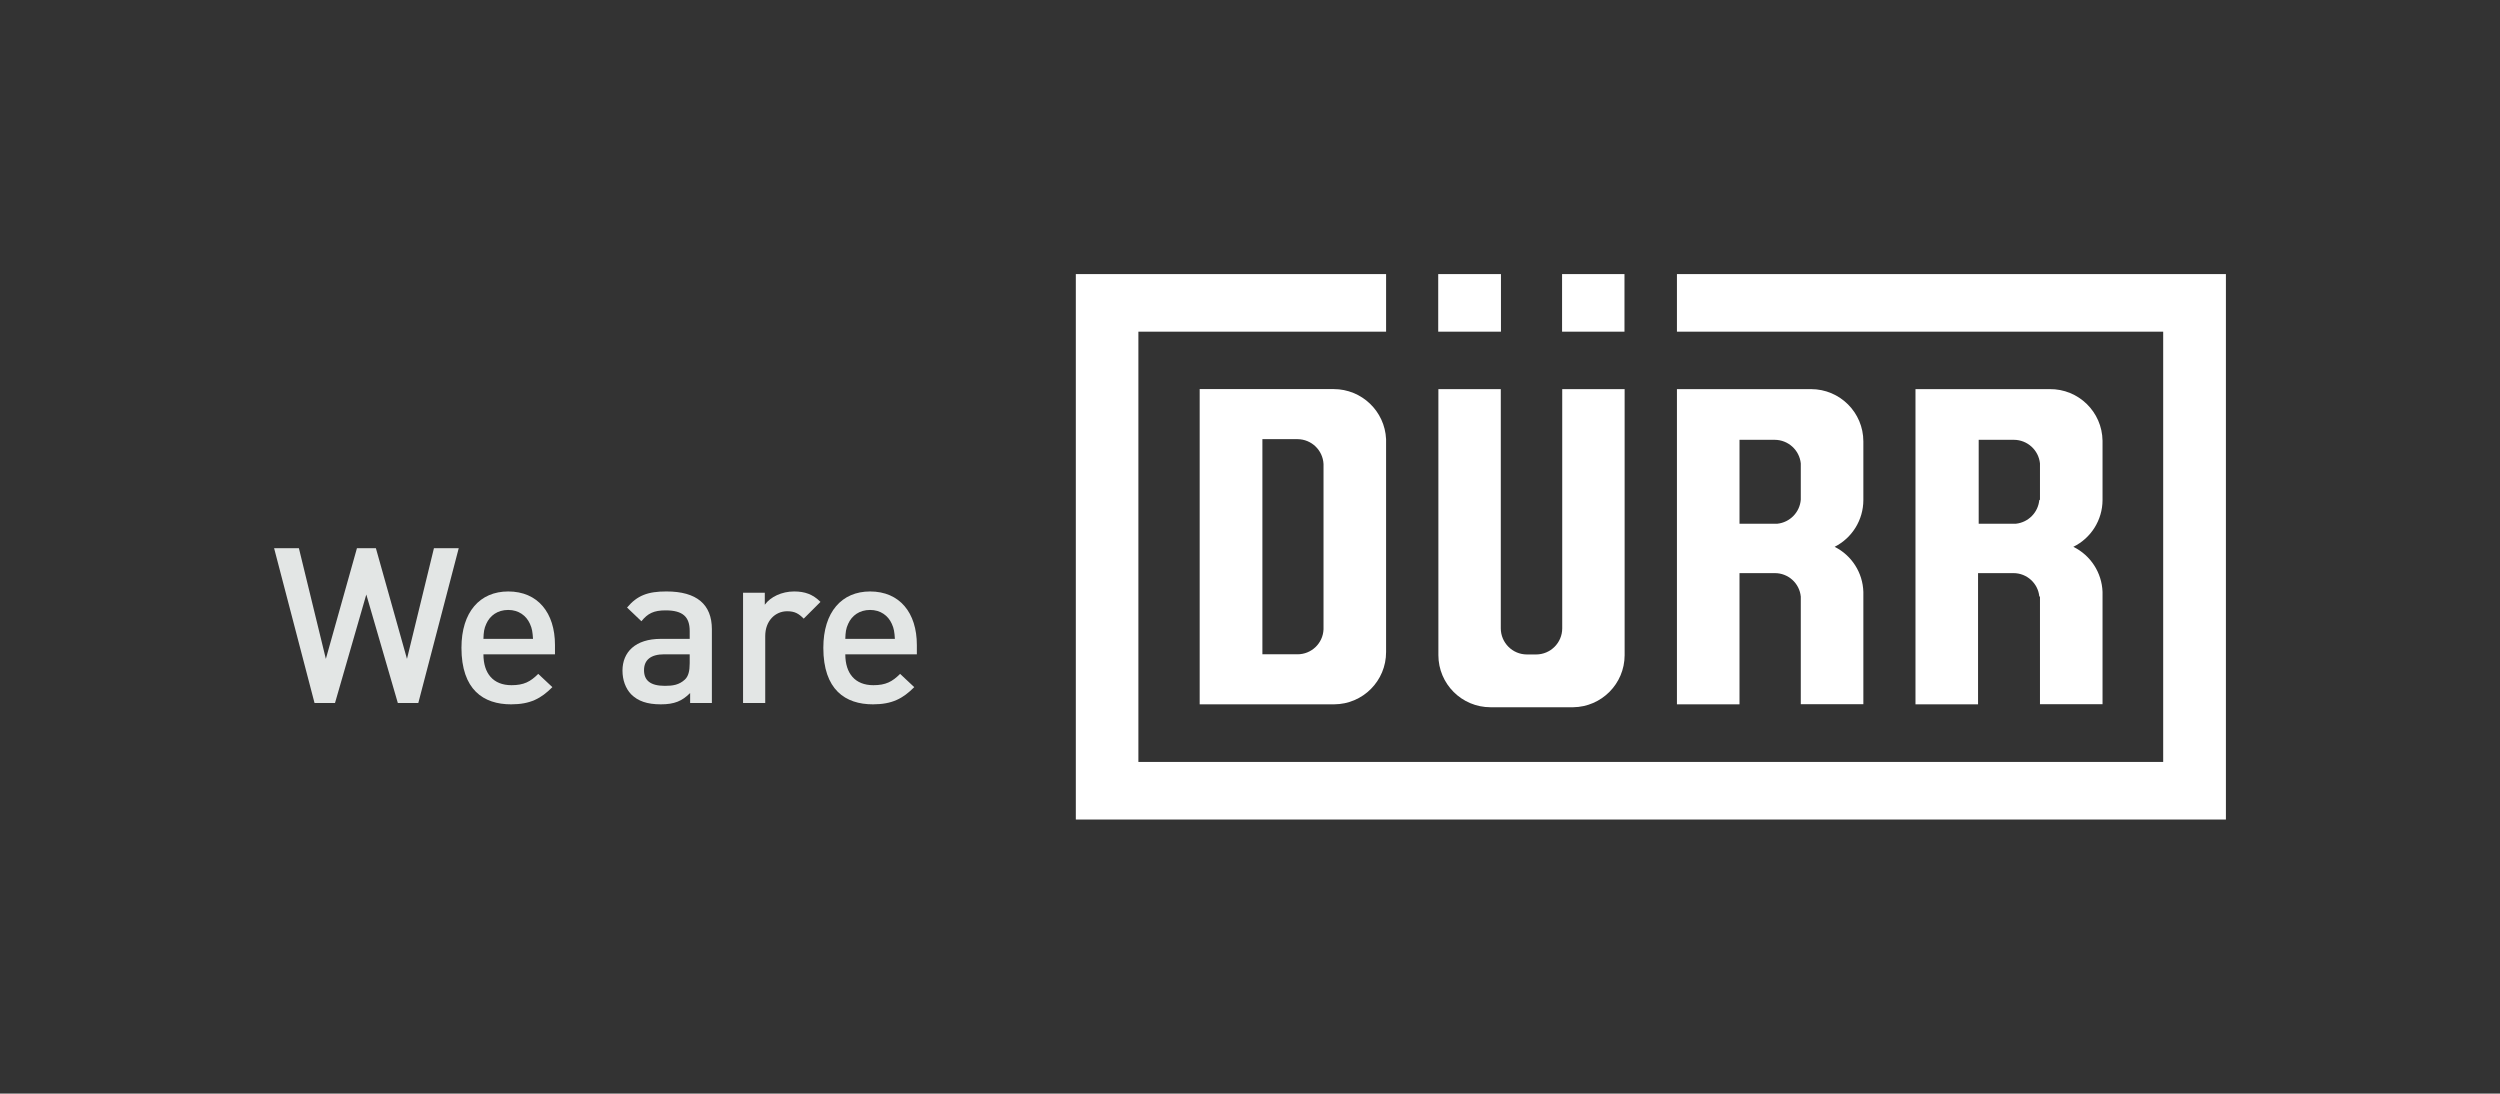 <svg xmlns="http://www.w3.org/2000/svg" viewBox="0 0 259.847 113.669"><rect x="0" y="0" width="259.847" height="113.669" fill="#333333" stroke="none"/><defs><style>      .cls-1 {        fill: none;      }      .cls-1, .cls-2, .cls-3 {        stroke-width: 0px;      }      .cls-2 {        fill: #fff;      }      .cls-3 {        fill: #e3e6e5;      }    </style></defs><g id="LOGO"><g id="_20-01-14_Duerr_Logo_positiv_RGB_V1_1" data-name="20-01-14_Duerr_Logo_positiv_RGB_V1_1"><path class="cls-2" d="m211.966,62.004c-.137-1.38-1.297-2.433-2.685-2.434h-3.685v13.64h-6.503v-32.765h13.94c3.002-.037,5.465,2.367,5.502,5.369 0.0.022 0.0.045 0.0.067v6.103c-.009,2.062-1.185,3.941-3.035,4.852,1.798.883,2.964,2.684,3.035,4.686v11.672h-6.503v-11.189m0-10.005v-3.835c-.144-1.386-1.308-2.442-2.701-2.451h-3.668v8.721h3.868c1.307-.14,2.33-1.191,2.434-2.501l.067.067Z"></path><rect class="cls-2" x="149.487" y="28.488" width="6.52" height="5.986"></rect><rect class="cls-2" x="162.36" y="28.488" width="6.486" height="5.986"></rect><polyline class="cls-2" points="111.82 28.488 144.068 28.488 144.068 34.474 118.323 34.474 118.323 79.195 224.839 79.195 224.839 34.474 174.299 34.474 174.299 28.488 231.358 28.488 231.358 85.181 111.82 85.181 111.82 28.488"></polyline><path class="cls-2" d="m134.847,68.006c1.454.01,2.655-1.132,2.718-2.585v-17.191c-.071-1.442-1.257-2.577-2.701-2.585h-3.652v22.36h3.635m-10.155-27.563h13.94c2.91.006,5.302,2.296,5.436,5.202v22.127c.009,2.993-2.41,5.427-5.402,5.436-.011 0-.022 0-.033,0h-13.94v-32.765Z"></path><path class="cls-2" d="m149.504,68.107v-27.663h6.486v24.862c0,1.501,1.217,2.718,2.718,2.718h.95c1.501,0,2.718-1.217,2.718-2.718v-24.862h6.486v27.663c-.009,2.961-2.392,5.366-5.352,5.403h-8.587c-2.993 0-5.419-2.426-5.419-5.419,0-.006 0-.011 0-.017"></path><path class="cls-2" d="m187.171,62.004c-.138-1.387-1.308-2.441-2.701-2.434h-3.668v13.64h-6.503v-32.765h13.94c3.002 0,5.436,2.434,5.436,5.436v6.103c-.004,2.05-1.157,3.924-2.985,4.852,1.781.894,2.927,2.694,2.985,4.686v11.672h-6.503v-11.189m0-10.005v-3.835c-.144-1.386-1.308-2.442-2.701-2.451h-3.668v8.721h3.935c1.307-.14,2.33-1.191,2.434-2.501v.067Z"></path></g><g><path class="cls-3" d="m43.477,73.072h-2.126l-3.278-11.28-3.254,11.28h-2.126l-4.204-16.095h2.577l2.803,11.506,3.232-11.506h1.968l3.232,11.506,2.803-11.506h2.577l-4.204,16.095Z"></path><path class="cls-3" d="m50.247,68.008c0,1.99,1.018,3.21,2.916,3.21,1.288,0,1.968-.363,2.781-1.176l1.469,1.379c-1.176,1.176-2.282,1.787-4.294,1.787-2.871,0-5.156-1.515-5.156-5.877,0-3.731,1.922-5.855,4.861-5.855,3.074,0,4.859,2.214,4.859,5.561v.972h-7.436Zm4.837-3.164c-.385-.86-1.176-1.447-2.26-1.447-1.108,0-1.9.587-2.282,1.447-.226.497-.272.858-.295,1.559h5.154c-.046-.701-.09-1.062-.317-1.559Z"></path><path class="cls-3" d="m73.992,65.409v7.663h-2.26v-1.04c-.838.836-1.629,1.176-3.052,1.176-1.425,0-2.374-.341-3.076-1.04-.587-.611-.904-1.493-.904-2.465,0-1.922,1.334-3.3,3.98-3.3h3.006v-.814c0-1.469-.701-2.148-2.509-2.148-1.22,0-1.854.317-2.509,1.13l-1.493-1.423c1.062-1.266,2.17-1.673,4.092-1.673,3.164,0,4.725,1.357,4.725,3.934Zm-4.951,2.599c-1.401,0-2.102.587-2.102,1.651,0,1.062.655,1.627,2.17,1.627.814,0,1.469-.09,2.08-.655.361-.341.497-.882.497-1.695v-.928h-2.645Z"></path><path class="cls-3" d="m85.279,62.56l-1.741,1.741c-.519-.521-.926-.769-1.717-.769-1.244,0-2.284.996-2.284,2.577v6.963h-2.305v-11.462h2.26v1.244c.587-.814,1.763-1.379,3.052-1.379,1.108,0,1.944.293,2.735,1.084Z"></path><path class="cls-3" d="m87.86,68.008c0,1.99,1.018,3.21,2.916,3.21,1.288,0,1.968-.363,2.781-1.176l1.469,1.379c-1.176,1.176-2.282,1.787-4.294,1.787-2.871,0-5.156-1.515-5.156-5.877,0-3.731,1.922-5.855,4.861-5.855,3.074,0,4.859,2.214,4.859,5.561v.972h-7.436Zm4.837-3.164c-.385-.86-1.176-1.447-2.26-1.447-1.108,0-1.9.587-2.282,1.447-.226.497-.272.858-.295,1.559h5.154c-.046-.701-.09-1.062-.317-1.559Z"></path></g></g><g id="SCHUTZRAUM"><rect class="cls-1" width="259.847" height="113.669"></rect></g></svg>